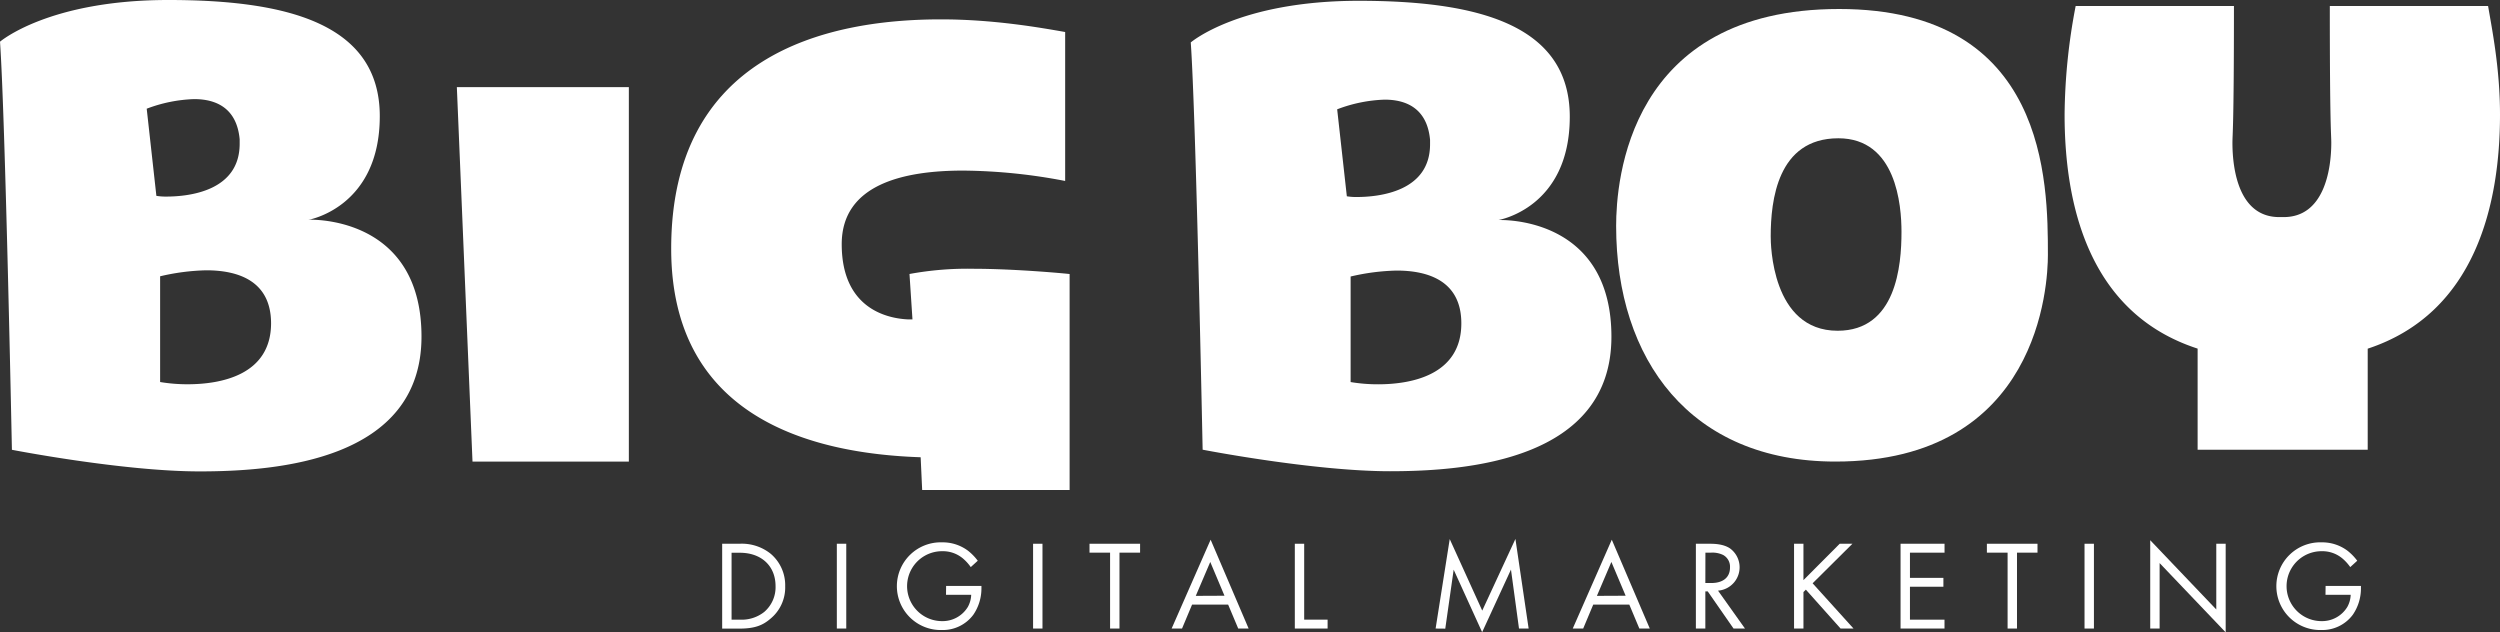 <svg id="Layer_1" data-name="Layer 1" xmlns="http://www.w3.org/2000/svg" viewBox="0 0 747.4 189.05"><rect x="0" y="0" width="747.4" height="189.05" fill="#333333" stroke="none"/><defs><style>.cls-1{fill:#fff;}</style></defs><path class="cls-1" d="M92.84,65.68c4.9,0,33.17,1.56,33.17,34.95,0,37-43.19,40.3-66.34,40.3-22.94,0-56.11-6.46-56.11-6.46S1.56,34.28,0,12.47C0,12.47,14.47,0,50.32,0c35.17,0,63.22,6.9,63.22,34.73,0,27.38-21.37,31-21.37,31ZM46.75,58.55a16.59,16.59,0,0,0,2.9.22c6.68,0,22-1.55,22-15.8V41.63c-.89-9.57-7.35-12-13.58-12A43.61,43.61,0,0,0,43.86,32.5Zm9.35,56.33c9.8,0,24.94-2.67,24.94-18.26C81,83.71,70.8,80.81,61.67,80.81a65.75,65.75,0,0,0-13.8,1.79v31.61A49.36,49.36,0,0,0,56.1,114.88Z"/><path class="cls-1" d="M136.58,26.05H188V138H141.26Z"/><path class="cls-1" d="M319.77,81.93v64.56H275.69l-.45-9.79c-33.39-1.12-74.58-12.25-74.58-62.34,0-57.44,45.42-68.57,80.6-68.57,15.8,0,29.61,2.45,37.18,3.78V54.1A166.51,166.51,0,0,0,287.93,51c-17.58,0-36.29,4-36.29,22,0,20.49,15.37,22.27,19.82,22.49h1.33l-.89-13.58a95.94,95.94,0,0,1,19.15-1.56C304.41,80.37,320.22,81.93,319.77,81.93Z"/><path class="cls-1" d="M448.65,65.78c4.88,0,33.1,1.56,33.1,34.89,0,36.88-43.1,40.21-66.21,40.21-22.88,0-56-6.44-56-6.44s-2-100-3.55-121.75c0,0,14.44-12.45,50.21-12.45,35.11,0,63.1,6.89,63.1,34.66,0,27.33-21.33,30.88-21.33,30.88Zm-46-7.1a16.33,16.33,0,0,0,2.88.22c6.67,0,22-1.56,22-15.77V41.79c-.89-9.55-7.33-12-13.55-12a43.48,43.48,0,0,0-14.22,2.89ZM412,114.89c9.77,0,24.88-2.67,24.88-18.22,0-12.89-10.22-15.78-19.33-15.78a65.76,65.76,0,0,0-13.77,1.78v31.55A49.16,49.16,0,0,0,412,114.89Z"/><path class="cls-1" d="M612.24,76.23c0,8.66-2.44,61.76-63.54,61.76-43.32,0-65.54-30.44-65.54-70.43,0-13.33,3.55-64.87,66.65-64.87C612,2.69,612.24,54.45,612.24,76.23Zm-43.77-6.89c0-8-1.55-28-18.88-28-18.22,0-20.22,18.66-20.22,29.33,0,2.21.22,28.21,20,28.21C566.92,98.89,568.47,79.34,568.47,69.34Z"/><path class="cls-1" d="M747.4,34.24c0,26.43-7.11,59.32-39.55,70v30.22H657V104.22c-32.88-10.66-39.77-43.55-39.77-70A177.77,177.77,0,0,1,620.54,1.8h47.32c0,36.43-.45,38.21-.45,40.88,0,8.22,2,22.22,14,22.22h1.33c12,0,14.22-14,14.22-22.22,0-2.67-.44-4.45-.44-40.88h47.32C745,8.69,747.4,20.46,747.4,34.24Z"/><path class="cls-1" d="M215.9,162.56h5.17a13.77,13.77,0,0,1,9.34,3,12.32,12.32,0,0,1,4.33,9.72A12.08,12.08,0,0,1,230.3,185c-2.32,2-4.75,2.93-9.27,2.93H215.9Zm2.81,22.69h2.47a10.85,10.85,0,0,0,7.26-2.28,9.72,9.72,0,0,0,3.42-7.72c0-6.08-4.26-10-10.68-10h-2.47Z"/><path class="cls-1" d="M253,162.56v25.35h-2.82V162.56Z"/><path class="cls-1" d="M282.85,175.18h10.56v.61a13.9,13.9,0,0,1-2.43,8,11.36,11.36,0,0,1-9.42,4.56,13.11,13.11,0,1,1,.08-26.21,12.61,12.61,0,0,1,7.75,2.5,15.8,15.8,0,0,1,2.92,3l-2.09,1.9a13.52,13.52,0,0,0-2.39-2.62,9.32,9.32,0,0,0-6.16-2.13,10.45,10.45,0,0,0-.07,20.9,8.82,8.82,0,0,0,7.75-4.25,8,8,0,0,0,1-3.61h-7.53Z"/><path class="cls-1" d="M311.66,162.56v25.35h-2.81V162.56Z"/><path class="cls-1" d="M334.68,165.22v22.69h-2.81V165.22h-6.15v-2.66h15.12v2.66Z"/><path class="cls-1" d="M367.17,180.76H356.38l-3,7.15h-3.11l11.66-26.56,11.36,26.56h-3.11Zm-1.1-2.66L361.82,168l-4.33,10.14Z"/><path class="cls-1" d="M389.9,162.56v22.69h7v2.66h-9.8V162.56Z"/><path class="cls-1" d="M429.19,187.91l4.22-26.75,9.72,21.39,9.92-21.43L457,187.91h-2.88l-2.4-17.63L443.1,189l-8.51-18.69-2.51,17.63Z"/><path class="cls-1" d="M487.1,180.76H476.31l-3,7.15h-3.12l11.67-26.56,11.36,26.56h-3.12ZM486,178.1,481.74,168l-4.33,10.14Z"/><path class="cls-1" d="M511.08,162.56c1.71,0,4.25.12,6.15,1.41a7,7,0,0,1-3.61,12.61l8.06,11.33h-3.42l-7.71-11.1h-.72v11.1H507V162.56Zm-1.25,11.74h1.78c3.5,0,5.59-1.67,5.59-4.63a4,4,0,0,0-2-3.73,7.27,7.27,0,0,0-3.64-.72h-1.71Z"/><path class="cls-1" d="M539.16,173.43,550,162.56h3.8L541.9,174.38l12.23,13.53h-3.87l-10.38-11.63-.72.72v10.91h-2.81V162.56h2.81Z"/><path class="cls-1" d="M581.34,165.22H571v7.53h10v2.66H571v9.84h10.33v2.66H568.19V162.56h13.15Z"/><path class="cls-1" d="M603,165.22v22.69h-2.81V165.22H594v-2.66h15.13v2.66Z"/><path class="cls-1" d="M626,162.56v25.35h-2.81V162.56Z"/><path class="cls-1" d="M642.83,187.91V161.5l19.75,20.71V162.56h2.81v26.49l-19.75-20.71v19.57Z"/><path class="cls-1" d="M695.26,175.18h10.57v.61a13.91,13.91,0,0,1-2.44,8,11.36,11.36,0,0,1-9.42,4.56,13.11,13.11,0,1,1,.08-26.21,12.61,12.61,0,0,1,7.75,2.5,15.8,15.8,0,0,1,2.92,3l-2.09,1.9a13.52,13.52,0,0,0-2.39-2.62,9.32,9.32,0,0,0-6.16-2.13,10.45,10.45,0,0,0-.07,20.9,8.82,8.82,0,0,0,7.75-4.25,8,8,0,0,0,1-3.61h-7.53Z"/></svg>